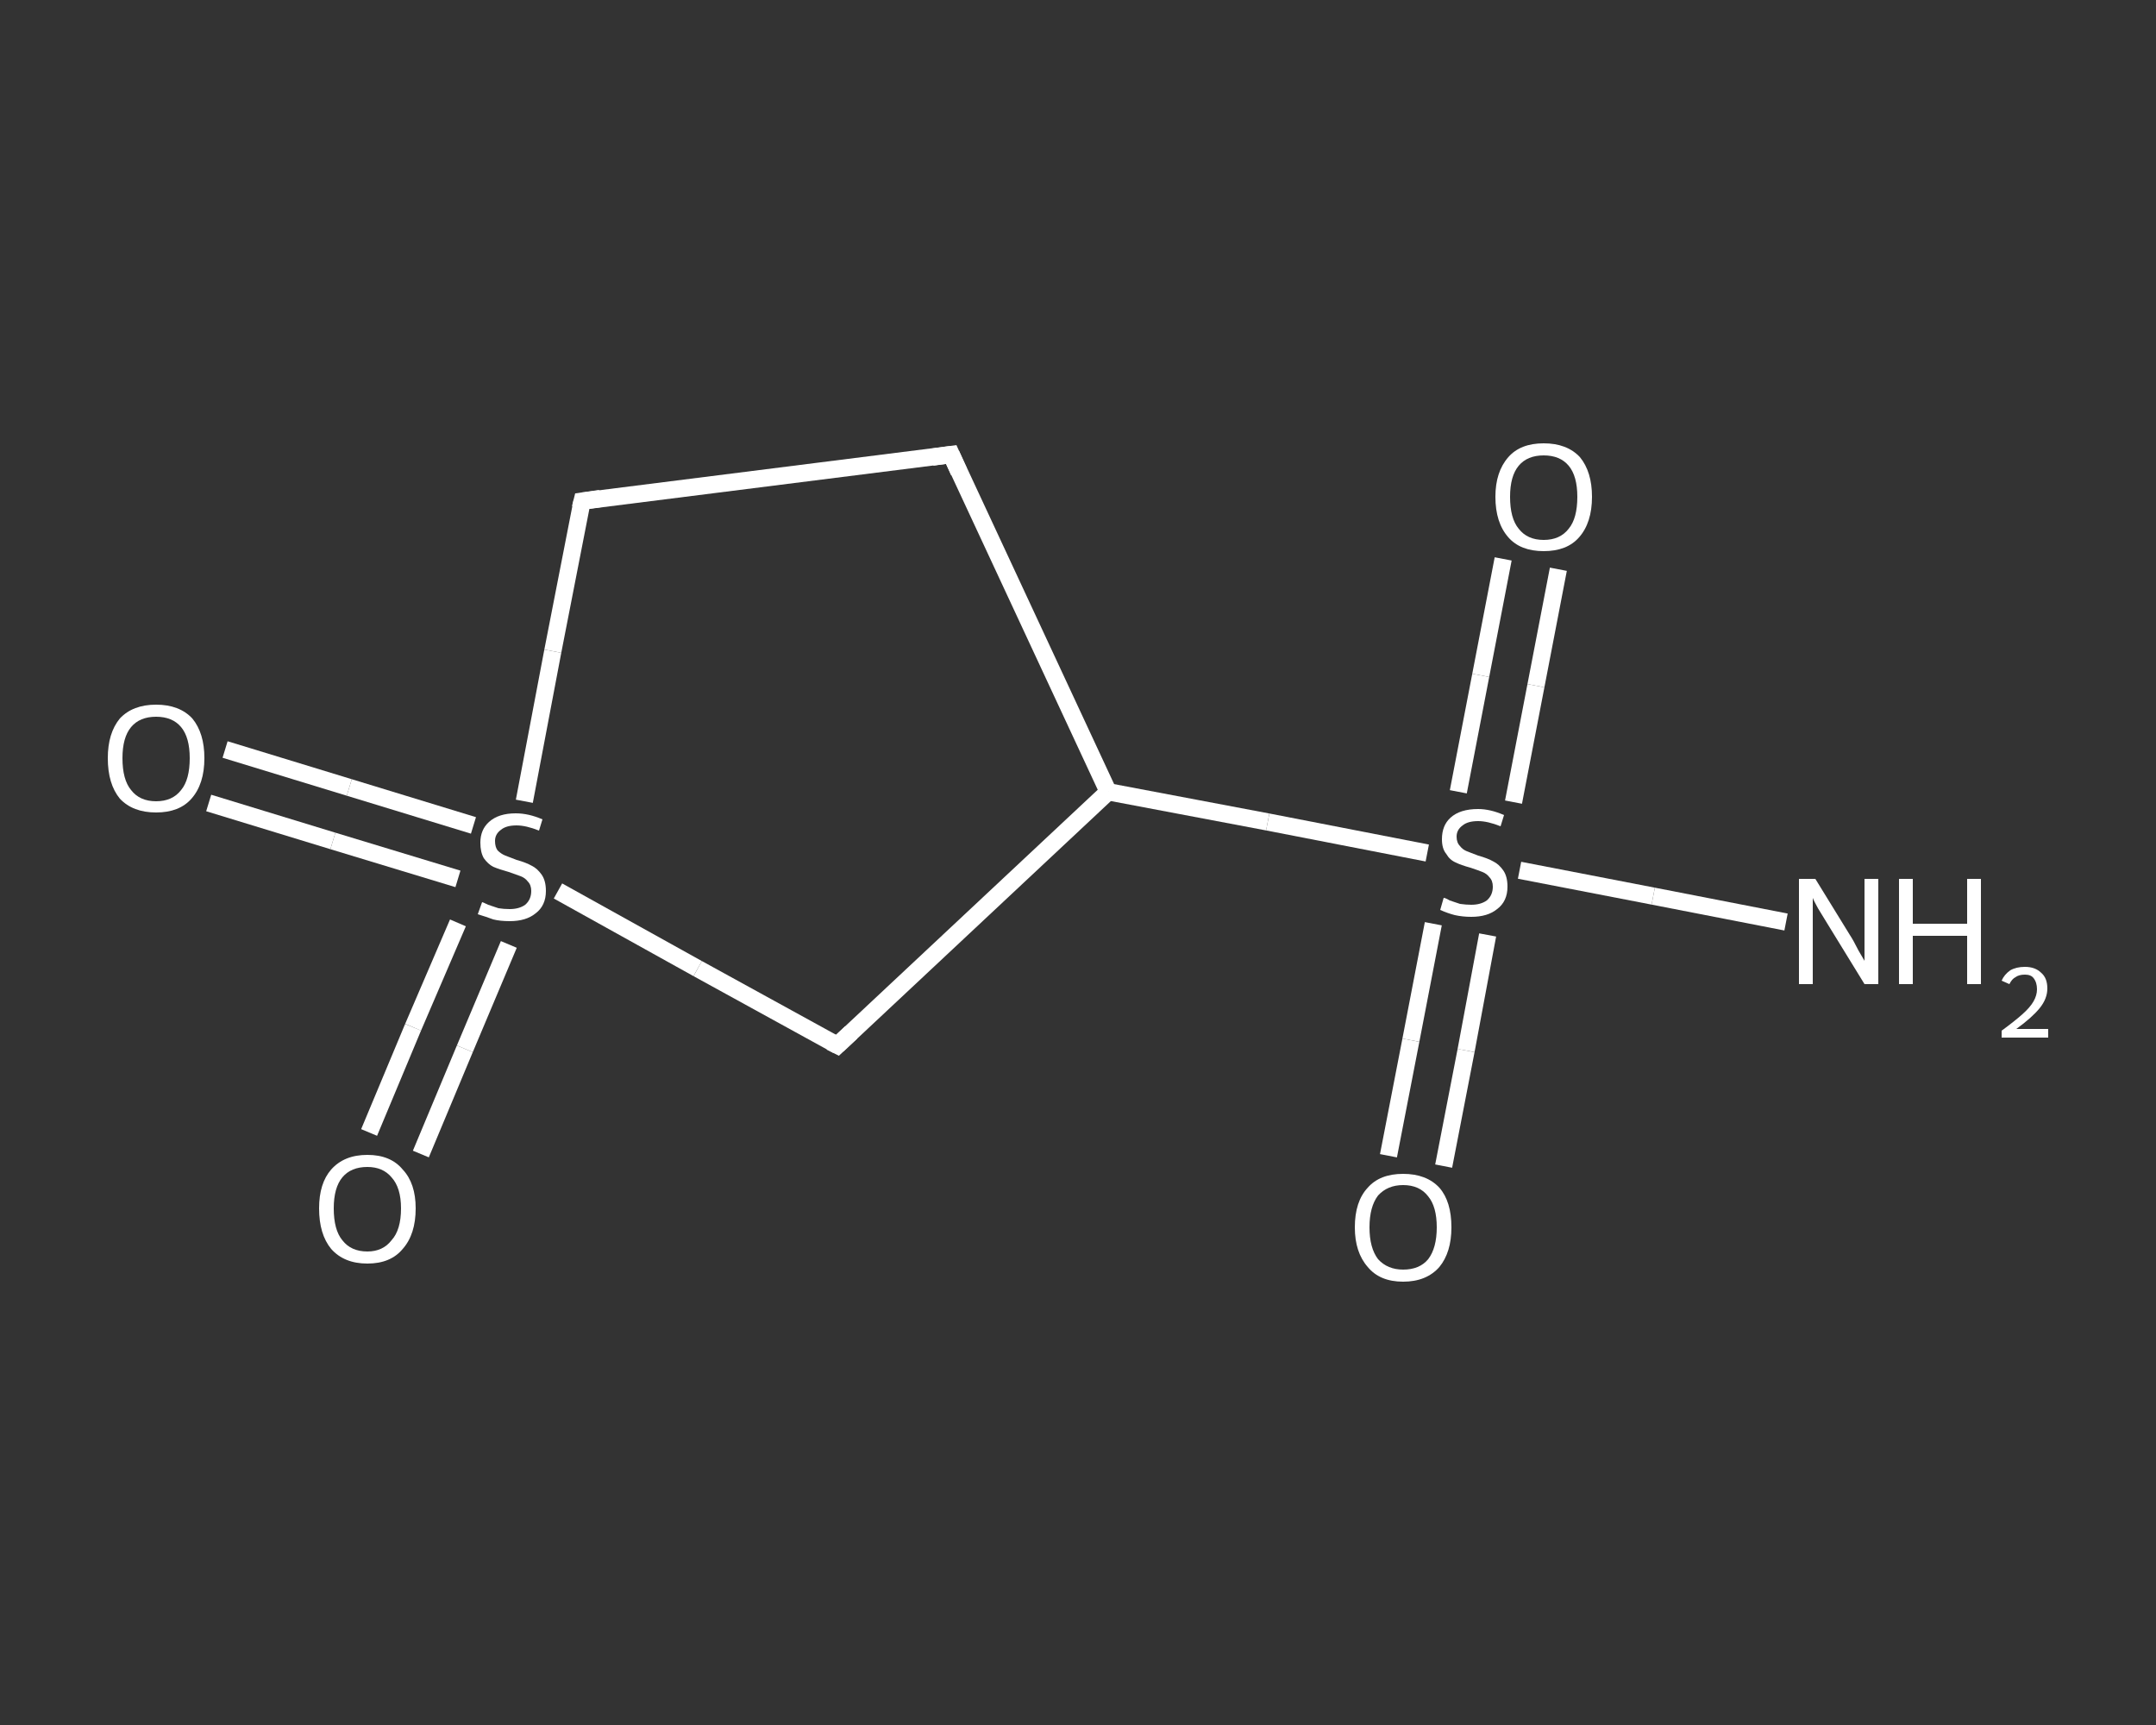 <?xml version='1.0' encoding='iso-8859-1'?>
<svg version='1.1' baseProfile='full'
              xmlns='http://www.w3.org/2000/svg'
                      xmlns:rdkit='http://www.rdkit.org/xml'
                      xmlns:xlink='http://www.w3.org/1999/xlink'
                  xml:space='preserve'
width='250px' height='200px' viewBox='0 0 250 200'>
<rect x="0" y="0" width="250" height="200" fill="#333333" stroke="none"/>
<!-- END OF HEADER -->
<rect style='opacity:1.0;fill:transparent;stroke:none' width='250.0' height='200.0' x='0.0' y='0.0'> </rect>
<path class='bond-0 atom-0 atom-1' d='M 207.1,106.9 L 191.7,103.9' style='fill:none;fill-rule:evenodd;stroke:#FFFFFF;stroke-width:2.0px;stroke-linecap:butt;stroke-linejoin:miter;stroke-opacity:1' />
<path class='bond-0 atom-0 atom-1' d='M 191.7,103.9 L 176.2,100.9' style='fill:none;fill-rule:evenodd;stroke:#FFFFFF;stroke-width:2.0px;stroke-linecap:butt;stroke-linejoin:miter;stroke-opacity:1' />
<path class='bond-1 atom-1 atom-2' d='M 166.2,107.1 L 163.6,120.6' style='fill:none;fill-rule:evenodd;stroke:#FFFFFF;stroke-width:2.0px;stroke-linecap:butt;stroke-linejoin:miter;stroke-opacity:1' />
<path class='bond-1 atom-1 atom-2' d='M 163.6,120.6 L 161.0,134.0' style='fill:none;fill-rule:evenodd;stroke:#FFFFFF;stroke-width:2.0px;stroke-linecap:butt;stroke-linejoin:miter;stroke-opacity:1' />
<path class='bond-1 atom-1 atom-2' d='M 172.5,108.4 L 170.0,121.8' style='fill:none;fill-rule:evenodd;stroke:#FFFFFF;stroke-width:2.0px;stroke-linecap:butt;stroke-linejoin:miter;stroke-opacity:1' />
<path class='bond-1 atom-1 atom-2' d='M 170.0,121.8 L 167.4,135.2' style='fill:none;fill-rule:evenodd;stroke:#FFFFFF;stroke-width:2.0px;stroke-linecap:butt;stroke-linejoin:miter;stroke-opacity:1' />
<path class='bond-2 atom-1 atom-3' d='M 175.5,93.0 L 178.1,79.5' style='fill:none;fill-rule:evenodd;stroke:#FFFFFF;stroke-width:2.0px;stroke-linecap:butt;stroke-linejoin:miter;stroke-opacity:1' />
<path class='bond-2 atom-1 atom-3' d='M 178.1,79.5 L 180.7,66.0' style='fill:none;fill-rule:evenodd;stroke:#FFFFFF;stroke-width:2.0px;stroke-linecap:butt;stroke-linejoin:miter;stroke-opacity:1' />
<path class='bond-2 atom-1 atom-3' d='M 169.1,91.8 L 171.7,78.3' style='fill:none;fill-rule:evenodd;stroke:#FFFFFF;stroke-width:2.0px;stroke-linecap:butt;stroke-linejoin:miter;stroke-opacity:1' />
<path class='bond-2 atom-1 atom-3' d='M 171.7,78.3 L 174.3,64.8' style='fill:none;fill-rule:evenodd;stroke:#FFFFFF;stroke-width:2.0px;stroke-linecap:butt;stroke-linejoin:miter;stroke-opacity:1' />
<path class='bond-3 atom-1 atom-4' d='M 165.5,98.9 L 147.0,95.3' style='fill:none;fill-rule:evenodd;stroke:#FFFFFF;stroke-width:2.0px;stroke-linecap:butt;stroke-linejoin:miter;stroke-opacity:1' />
<path class='bond-3 atom-1 atom-4' d='M 147.0,95.3 L 128.5,91.8' style='fill:none;fill-rule:evenodd;stroke:#FFFFFF;stroke-width:2.0px;stroke-linecap:butt;stroke-linejoin:miter;stroke-opacity:1' />
<path class='bond-4 atom-4 atom-5' d='M 128.5,91.8 L 110.3,52.7' style='fill:none;fill-rule:evenodd;stroke:#FFFFFF;stroke-width:2.0px;stroke-linecap:butt;stroke-linejoin:miter;stroke-opacity:1' />
<path class='bond-5 atom-5 atom-6' d='M 110.3,52.7 L 67.5,58.1' style='fill:none;fill-rule:evenodd;stroke:#FFFFFF;stroke-width:2.0px;stroke-linecap:butt;stroke-linejoin:miter;stroke-opacity:1' />
<path class='bond-6 atom-6 atom-7' d='M 67.5,58.1 L 64.1,75.5' style='fill:none;fill-rule:evenodd;stroke:#FFFFFF;stroke-width:2.0px;stroke-linecap:butt;stroke-linejoin:miter;stroke-opacity:1' />
<path class='bond-6 atom-6 atom-7' d='M 64.1,75.5 L 60.8,92.9' style='fill:none;fill-rule:evenodd;stroke:#FFFFFF;stroke-width:2.0px;stroke-linecap:butt;stroke-linejoin:miter;stroke-opacity:1' />
<path class='bond-7 atom-7 atom-8' d='M 53.1,107.0 L 47.9,119.1' style='fill:none;fill-rule:evenodd;stroke:#FFFFFF;stroke-width:2.0px;stroke-linecap:butt;stroke-linejoin:miter;stroke-opacity:1' />
<path class='bond-7 atom-7 atom-8' d='M 47.9,119.1 L 42.8,131.3' style='fill:none;fill-rule:evenodd;stroke:#FFFFFF;stroke-width:2.0px;stroke-linecap:butt;stroke-linejoin:miter;stroke-opacity:1' />
<path class='bond-7 atom-7 atom-8' d='M 59.0,109.5 L 53.9,121.6' style='fill:none;fill-rule:evenodd;stroke:#FFFFFF;stroke-width:2.0px;stroke-linecap:butt;stroke-linejoin:miter;stroke-opacity:1' />
<path class='bond-7 atom-7 atom-8' d='M 53.9,121.6 L 48.8,133.8' style='fill:none;fill-rule:evenodd;stroke:#FFFFFF;stroke-width:2.0px;stroke-linecap:butt;stroke-linejoin:miter;stroke-opacity:1' />
<path class='bond-8 atom-7 atom-9' d='M 54.9,95.7 L 40.5,91.3' style='fill:none;fill-rule:evenodd;stroke:#FFFFFF;stroke-width:2.0px;stroke-linecap:butt;stroke-linejoin:miter;stroke-opacity:1' />
<path class='bond-8 atom-7 atom-9' d='M 40.5,91.3 L 26.1,86.9' style='fill:none;fill-rule:evenodd;stroke:#FFFFFF;stroke-width:2.0px;stroke-linecap:butt;stroke-linejoin:miter;stroke-opacity:1' />
<path class='bond-8 atom-7 atom-9' d='M 53.1,101.9 L 38.6,97.5' style='fill:none;fill-rule:evenodd;stroke:#FFFFFF;stroke-width:2.0px;stroke-linecap:butt;stroke-linejoin:miter;stroke-opacity:1' />
<path class='bond-8 atom-7 atom-9' d='M 38.6,97.5 L 24.2,93.1' style='fill:none;fill-rule:evenodd;stroke:#FFFFFF;stroke-width:2.0px;stroke-linecap:butt;stroke-linejoin:miter;stroke-opacity:1' />
<path class='bond-9 atom-7 atom-10' d='M 64.7,103.3 L 80.9,112.3' style='fill:none;fill-rule:evenodd;stroke:#FFFFFF;stroke-width:2.0px;stroke-linecap:butt;stroke-linejoin:miter;stroke-opacity:1' />
<path class='bond-9 atom-7 atom-10' d='M 80.9,112.3 L 97.1,121.2' style='fill:none;fill-rule:evenodd;stroke:#FFFFFF;stroke-width:2.0px;stroke-linecap:butt;stroke-linejoin:miter;stroke-opacity:1' />
<path class='bond-10 atom-10 atom-4' d='M 97.1,121.2 L 128.5,91.8' style='fill:none;fill-rule:evenodd;stroke:#FFFFFF;stroke-width:2.0px;stroke-linecap:butt;stroke-linejoin:miter;stroke-opacity:1' />
<path d='M 111.2,54.7 L 110.3,52.7 L 108.1,53.0' style='fill:none;stroke:#FFFFFF;stroke-width:2.0px;stroke-linecap:butt;stroke-linejoin:miter;stroke-opacity:1;' />
<path d='M 69.6,57.8 L 67.5,58.1 L 67.3,58.9' style='fill:none;stroke:#FFFFFF;stroke-width:2.0px;stroke-linecap:butt;stroke-linejoin:miter;stroke-opacity:1;' />
<path d='M 96.3,120.8 L 97.1,121.2 L 98.7,119.7' style='fill:none;stroke:#FFFFFF;stroke-width:2.0px;stroke-linecap:butt;stroke-linejoin:miter;stroke-opacity:1;' />
<path class='atom-0' d='M 210.5 101.9
L 214.5 108.4
Q 214.9 109.0, 215.5 110.2
Q 216.2 111.4, 216.2 111.4
L 216.2 101.9
L 217.8 101.9
L 217.8 114.1
L 216.2 114.1
L 211.9 107.1
Q 211.4 106.3, 210.8 105.3
Q 210.3 104.4, 210.2 104.1
L 210.2 114.1
L 208.6 114.1
L 208.6 101.9
L 210.5 101.9
' fill='#FFFFFF'/>
<path class='atom-0' d='M 220.2 101.9
L 221.8 101.9
L 221.8 107.1
L 228.1 107.1
L 228.1 101.9
L 229.7 101.9
L 229.7 114.1
L 228.1 114.1
L 228.1 108.5
L 221.8 108.5
L 221.8 114.1
L 220.2 114.1
L 220.2 101.9
' fill='#FFFFFF'/>
<path class='atom-0' d='M 232.1 113.7
Q 232.4 113.0, 233.1 112.5
Q 233.8 112.1, 234.8 112.1
Q 236.0 112.1, 236.7 112.8
Q 237.4 113.4, 237.4 114.6
Q 237.4 115.8, 236.5 116.9
Q 235.6 118.0, 233.8 119.3
L 237.5 119.3
L 237.5 120.3
L 232.1 120.3
L 232.1 119.5
Q 233.6 118.4, 234.5 117.6
Q 235.4 116.8, 235.8 116.1
Q 236.2 115.4, 236.2 114.7
Q 236.2 113.9, 235.8 113.4
Q 235.5 113.0, 234.8 113.0
Q 234.1 113.0, 233.7 113.3
Q 233.3 113.5, 233.0 114.1
L 232.1 113.7
' fill='#FFFFFF'/>
<path class='atom-1' d='M 167.4 104.1
Q 167.6 104.1, 168.1 104.4
Q 168.7 104.6, 169.3 104.8
Q 170.0 104.9, 170.6 104.9
Q 171.7 104.9, 172.4 104.4
Q 173.1 103.8, 173.1 102.8
Q 173.1 102.1, 172.7 101.7
Q 172.4 101.3, 171.9 101.1
Q 171.4 100.9, 170.5 100.6
Q 169.4 100.3, 168.8 100.0
Q 168.1 99.7, 167.7 99.0
Q 167.2 98.4, 167.2 97.3
Q 167.2 95.7, 168.2 94.8
Q 169.3 93.8, 171.4 93.8
Q 172.8 93.8, 174.4 94.5
L 174.0 95.8
Q 172.5 95.2, 171.4 95.2
Q 170.2 95.2, 169.6 95.7
Q 168.9 96.2, 168.9 97.0
Q 168.9 97.7, 169.3 98.1
Q 169.6 98.5, 170.1 98.7
Q 170.6 98.9, 171.4 99.2
Q 172.5 99.5, 173.2 99.9
Q 173.8 100.2, 174.3 100.9
Q 174.8 101.6, 174.8 102.8
Q 174.8 104.5, 173.6 105.4
Q 172.5 106.3, 170.6 106.3
Q 169.6 106.3, 168.7 106.1
Q 167.9 105.9, 167.0 105.5
L 167.4 104.1
' fill='#FFFFFF'/>
<path class='atom-2' d='M 157.1 142.3
Q 157.1 139.3, 158.6 137.7
Q 160.0 136.1, 162.7 136.1
Q 165.4 136.1, 166.9 137.7
Q 168.3 139.3, 168.3 142.3
Q 168.3 145.2, 166.9 146.9
Q 165.4 148.6, 162.7 148.6
Q 160.0 148.6, 158.6 146.9
Q 157.1 145.2, 157.1 142.3
M 162.7 147.2
Q 164.6 147.2, 165.6 146.0
Q 166.6 144.7, 166.6 142.3
Q 166.6 139.9, 165.6 138.7
Q 164.6 137.4, 162.7 137.4
Q 160.9 137.4, 159.8 138.6
Q 158.8 139.9, 158.8 142.3
Q 158.8 144.7, 159.8 146.0
Q 160.9 147.2, 162.7 147.2
' fill='#FFFFFF'/>
<path class='atom-3' d='M 173.4 57.6
Q 173.4 54.7, 174.9 53.0
Q 176.3 51.4, 179.0 51.4
Q 181.7 51.4, 183.2 53.0
Q 184.6 54.7, 184.6 57.6
Q 184.6 60.6, 183.1 62.3
Q 181.7 63.9, 179.0 63.9
Q 176.3 63.9, 174.9 62.3
Q 173.4 60.6, 173.4 57.6
M 179.0 62.6
Q 180.9 62.6, 181.9 61.3
Q 182.9 60.1, 182.9 57.6
Q 182.9 55.2, 181.9 54.0
Q 180.9 52.8, 179.0 52.8
Q 177.1 52.8, 176.1 54.0
Q 175.1 55.2, 175.1 57.6
Q 175.1 60.1, 176.1 61.3
Q 177.1 62.6, 179.0 62.6
' fill='#FFFFFF'/>
<path class='atom-7' d='M 55.9 104.6
Q 56.0 104.6, 56.6 104.9
Q 57.2 105.1, 57.8 105.3
Q 58.4 105.4, 59.1 105.4
Q 60.2 105.4, 60.9 104.9
Q 61.6 104.3, 61.6 103.3
Q 61.6 102.6, 61.2 102.2
Q 60.9 101.8, 60.4 101.6
Q 59.8 101.4, 59.0 101.1
Q 57.9 100.8, 57.2 100.5
Q 56.6 100.2, 56.1 99.5
Q 55.7 98.8, 55.7 97.7
Q 55.7 96.2, 56.7 95.3
Q 57.8 94.3, 59.8 94.3
Q 61.3 94.3, 62.9 95.0
L 62.5 96.3
Q 61.0 95.7, 59.9 95.7
Q 58.7 95.7, 58.1 96.2
Q 57.4 96.7, 57.4 97.5
Q 57.4 98.2, 57.7 98.6
Q 58.1 99.0, 58.6 99.2
Q 59.1 99.4, 59.9 99.7
Q 61.0 100.0, 61.7 100.4
Q 62.3 100.7, 62.8 101.4
Q 63.3 102.1, 63.3 103.3
Q 63.3 105.0, 62.1 105.9
Q 61.0 106.8, 59.1 106.8
Q 58.0 106.8, 57.2 106.6
Q 56.4 106.3, 55.4 106.0
L 55.9 104.6
' fill='#FFFFFF'/>
<path class='atom-8' d='M 37.0 140.1
Q 37.0 137.2, 38.4 135.6
Q 39.9 133.9, 42.6 133.9
Q 45.3 133.9, 46.7 135.6
Q 48.2 137.2, 48.2 140.1
Q 48.2 143.1, 46.7 144.8
Q 45.3 146.5, 42.6 146.5
Q 39.9 146.5, 38.4 144.8
Q 37.0 143.1, 37.0 140.1
M 42.6 145.1
Q 44.4 145.1, 45.4 143.8
Q 46.5 142.6, 46.5 140.1
Q 46.5 137.7, 45.4 136.5
Q 44.4 135.3, 42.6 135.3
Q 40.7 135.3, 39.7 136.5
Q 38.7 137.7, 38.7 140.1
Q 38.7 142.6, 39.7 143.8
Q 40.7 145.1, 42.6 145.1
' fill='#FFFFFF'/>
<path class='atom-9' d='M 12.5 87.9
Q 12.5 85.0, 13.9 83.3
Q 15.4 81.7, 18.1 81.7
Q 20.8 81.7, 22.3 83.3
Q 23.7 85.0, 23.7 87.9
Q 23.7 90.9, 22.2 92.6
Q 20.8 94.2, 18.1 94.2
Q 15.4 94.2, 13.9 92.6
Q 12.5 90.9, 12.5 87.9
M 18.1 92.9
Q 20.0 92.9, 21.0 91.6
Q 22.0 90.4, 22.0 87.9
Q 22.0 85.5, 21.0 84.3
Q 20.0 83.1, 18.1 83.1
Q 16.2 83.1, 15.2 84.3
Q 14.2 85.5, 14.2 87.9
Q 14.2 90.4, 15.2 91.6
Q 16.2 92.9, 18.1 92.9
' fill='#FFFFFF'/>
</svg>
